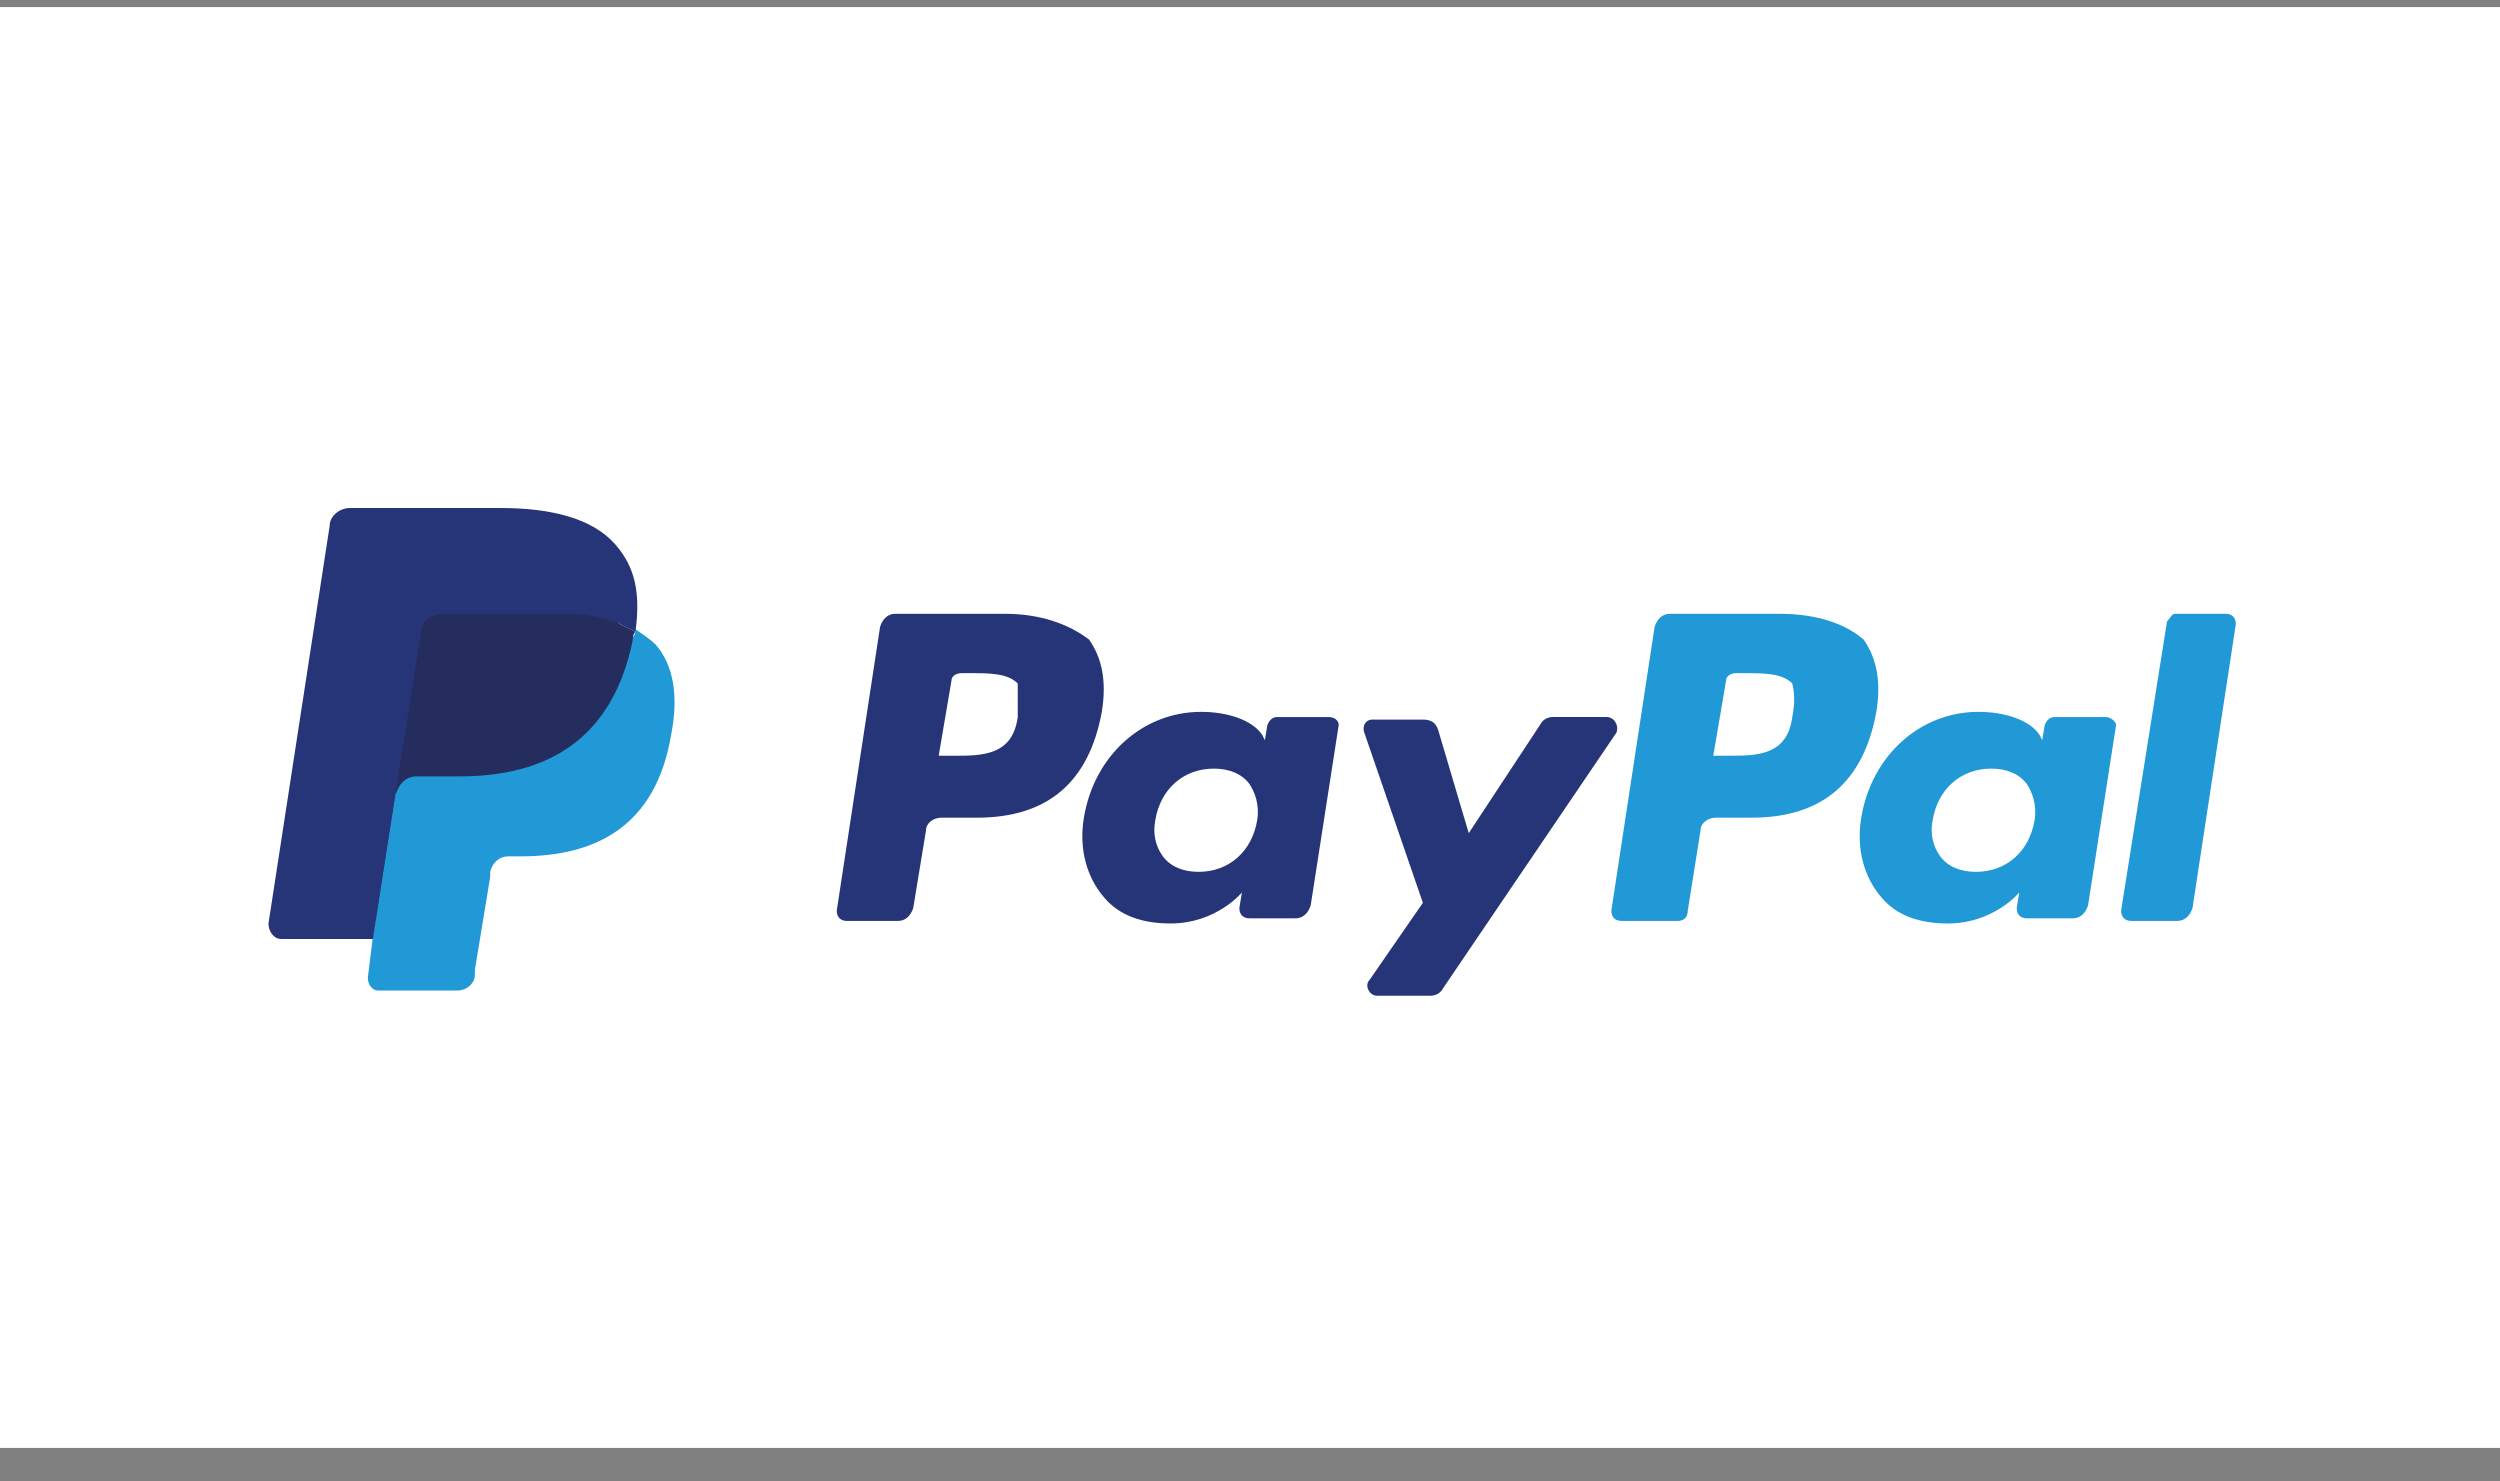 <svg width="54" height="32" viewBox="0 0 54 32" fill="none" xmlns="http://www.w3.org/2000/svg">
<rect x="0" y="0" width="54" height="32" fill="#808080" stroke="none"/>
<rect width="54" height="31.122" transform="translate(0 0.153)" fill="white"/>
<path d="M21.983 15.488C21.872 16.324 21.212 16.324 20.606 16.324H20.276L20.551 14.707C20.551 14.596 20.661 14.54 20.771 14.54H20.937C21.377 14.54 21.762 14.54 21.983 14.763C21.983 14.986 21.983 15.209 21.983 15.488ZM21.707 13.258H19.34C19.175 13.258 19.065 13.369 19.01 13.537L18.074 19.669C18.074 19.78 18.129 19.892 18.294 19.892H19.395C19.561 19.892 19.671 19.78 19.726 19.613L20.001 17.941C20.001 17.773 20.166 17.662 20.331 17.662H21.102C22.643 17.662 23.524 16.881 23.799 15.376C23.909 14.707 23.799 14.206 23.524 13.815C23.083 13.481 22.478 13.258 21.707 13.258Z" fill="#263577"/>
<path d="M27.155 17.717C27.045 18.386 26.55 18.832 25.89 18.832C25.559 18.832 25.284 18.721 25.119 18.498C24.954 18.275 24.899 17.996 24.954 17.717C25.064 17.048 25.559 16.602 26.22 16.602C26.55 16.602 26.825 16.714 26.99 16.937C27.101 17.104 27.211 17.383 27.155 17.717ZM28.697 15.488H27.596C27.486 15.488 27.431 15.543 27.376 15.655L27.321 15.989L27.266 15.878C27.045 15.543 26.495 15.376 25.945 15.376C24.678 15.376 23.633 16.324 23.412 17.662C23.302 18.331 23.467 18.944 23.853 19.39C24.183 19.78 24.678 19.947 25.284 19.947C26.275 19.947 26.825 19.278 26.825 19.278L26.77 19.613C26.77 19.724 26.825 19.836 26.99 19.836H27.981C28.146 19.836 28.256 19.724 28.311 19.557L28.917 15.655C28.917 15.599 28.862 15.488 28.697 15.488Z" fill="#263577"/>
<path d="M34.697 15.487H33.541C33.431 15.487 33.321 15.543 33.266 15.655L31.725 17.996L31.064 15.766C31.009 15.599 30.899 15.543 30.734 15.543H29.633C29.523 15.543 29.413 15.655 29.468 15.822L30.734 19.501L29.578 21.173C29.468 21.285 29.578 21.508 29.743 21.508H30.899C31.009 21.508 31.119 21.452 31.174 21.341L34.917 15.822C34.972 15.655 34.862 15.487 34.697 15.487Z" fill="#263577"/>
<path d="M38.713 15.488C38.603 16.324 37.942 16.324 37.337 16.324H37.007L37.282 14.707C37.282 14.596 37.392 14.54 37.502 14.54H37.667C38.108 14.54 38.493 14.54 38.713 14.763C38.768 14.986 38.768 15.209 38.713 15.488ZM38.438 13.258H36.071C35.906 13.258 35.795 13.369 35.74 13.537L34.805 19.669C34.805 19.78 34.86 19.892 35.025 19.892H36.236C36.346 19.892 36.456 19.836 36.456 19.669L36.731 17.941C36.731 17.773 36.896 17.662 37.062 17.662H37.832C39.373 17.662 40.254 16.881 40.529 15.376C40.64 14.707 40.529 14.206 40.254 13.815C39.869 13.481 39.263 13.258 38.438 13.258Z" fill="#2199D6"/>
<path d="M43.947 17.717C43.836 18.386 43.341 18.832 42.681 18.832C42.35 18.832 42.075 18.721 41.91 18.498C41.745 18.275 41.69 17.996 41.745 17.717C41.855 17.048 42.35 16.602 43.011 16.602C43.341 16.602 43.616 16.714 43.781 16.937C43.892 17.104 44.002 17.383 43.947 17.717ZM45.488 15.488H44.387C44.277 15.488 44.222 15.543 44.167 15.655L44.112 15.989L44.057 15.878C43.837 15.543 43.286 15.376 42.736 15.376C41.469 15.376 40.424 16.324 40.203 17.662C40.093 18.331 40.258 18.944 40.644 19.39C40.974 19.78 41.469 19.947 42.075 19.947C43.066 19.947 43.616 19.278 43.616 19.278L43.561 19.613C43.561 19.724 43.616 19.836 43.781 19.836H44.772C44.937 19.836 45.047 19.724 45.102 19.557L45.708 15.655C45.708 15.599 45.598 15.488 45.488 15.488Z" fill="#2199D6"/>
<path d="M46.807 13.425L45.816 19.669C45.816 19.78 45.871 19.892 46.037 19.892H47.027C47.193 19.892 47.303 19.78 47.358 19.613L48.294 13.481C48.294 13.369 48.238 13.258 48.073 13.258H46.972C46.917 13.258 46.862 13.369 46.807 13.425Z" fill="#2199D6"/>
<path d="M8.276 21.062L8.441 19.892H8.056H6.129L7.45 11.362C7.45 11.362 7.45 11.307 7.505 11.307H7.56H10.808C11.854 11.307 12.624 11.53 13.01 11.976C13.175 12.199 13.285 12.422 13.34 12.645C13.395 12.923 13.395 13.202 13.34 13.592V13.815L13.505 13.927C13.67 13.982 13.78 14.094 13.89 14.205C14.056 14.373 14.166 14.596 14.166 14.874C14.221 15.153 14.221 15.488 14.111 15.878C14.001 16.324 13.89 16.658 13.725 16.993C13.56 17.271 13.34 17.494 13.12 17.717C12.9 17.885 12.569 17.996 12.294 18.108C11.964 18.163 11.633 18.219 11.248 18.219H10.973C10.808 18.219 10.643 18.275 10.478 18.386C10.367 18.498 10.257 18.665 10.202 18.832V18.944L9.872 21.006V21.062V21.118C9.872 21.118 9.872 21.118 9.817 21.118H8.276V21.062Z" fill="#263577"/>
<path d="M13.725 13.592C13.725 13.648 13.725 13.703 13.67 13.759C13.23 15.989 11.799 16.714 9.927 16.714H8.991C8.771 16.714 8.551 16.881 8.551 17.104L8.055 20.226L7.945 21.117C7.945 21.285 8.055 21.396 8.165 21.396H9.872C10.092 21.396 10.257 21.229 10.257 21.062V20.95L10.588 18.943V18.832C10.643 18.609 10.808 18.497 10.973 18.497H11.248C12.899 18.497 14.165 17.828 14.496 15.877C14.661 15.041 14.551 14.372 14.165 13.926C14.055 13.815 13.89 13.703 13.725 13.592Z" fill="#2199D6"/>
<path d="M13.285 13.425C13.23 13.425 13.175 13.369 13.065 13.369C13.009 13.369 12.899 13.314 12.844 13.314C12.569 13.258 12.294 13.258 12.019 13.258H9.487C9.432 13.258 9.376 13.258 9.321 13.314C9.211 13.369 9.101 13.481 9.101 13.592L8.551 17.049V17.16C8.606 16.937 8.771 16.77 8.991 16.77H9.927C11.799 16.77 13.23 15.989 13.67 13.815C13.67 13.759 13.67 13.704 13.725 13.648C13.615 13.592 13.505 13.537 13.395 13.481C13.34 13.425 13.285 13.425 13.285 13.425Z" fill="#252C5E"/>
<path d="M9.102 13.593C9.102 13.481 9.212 13.37 9.322 13.314C9.377 13.314 9.432 13.258 9.487 13.258H12.019C12.294 13.258 12.624 13.258 12.845 13.314C12.9 13.314 13.01 13.314 13.065 13.37C13.12 13.37 13.175 13.425 13.285 13.425C13.34 13.425 13.34 13.425 13.395 13.481C13.505 13.537 13.615 13.593 13.726 13.649C13.836 12.812 13.726 12.255 13.285 11.753C12.79 11.196 11.909 10.973 10.808 10.973H7.56C7.34 10.973 7.12 11.14 7.12 11.363L5.799 19.948C5.799 20.115 5.909 20.282 6.074 20.282H8.056L8.551 17.049L9.102 13.593Z" fill="#263577"/>
</svg>

